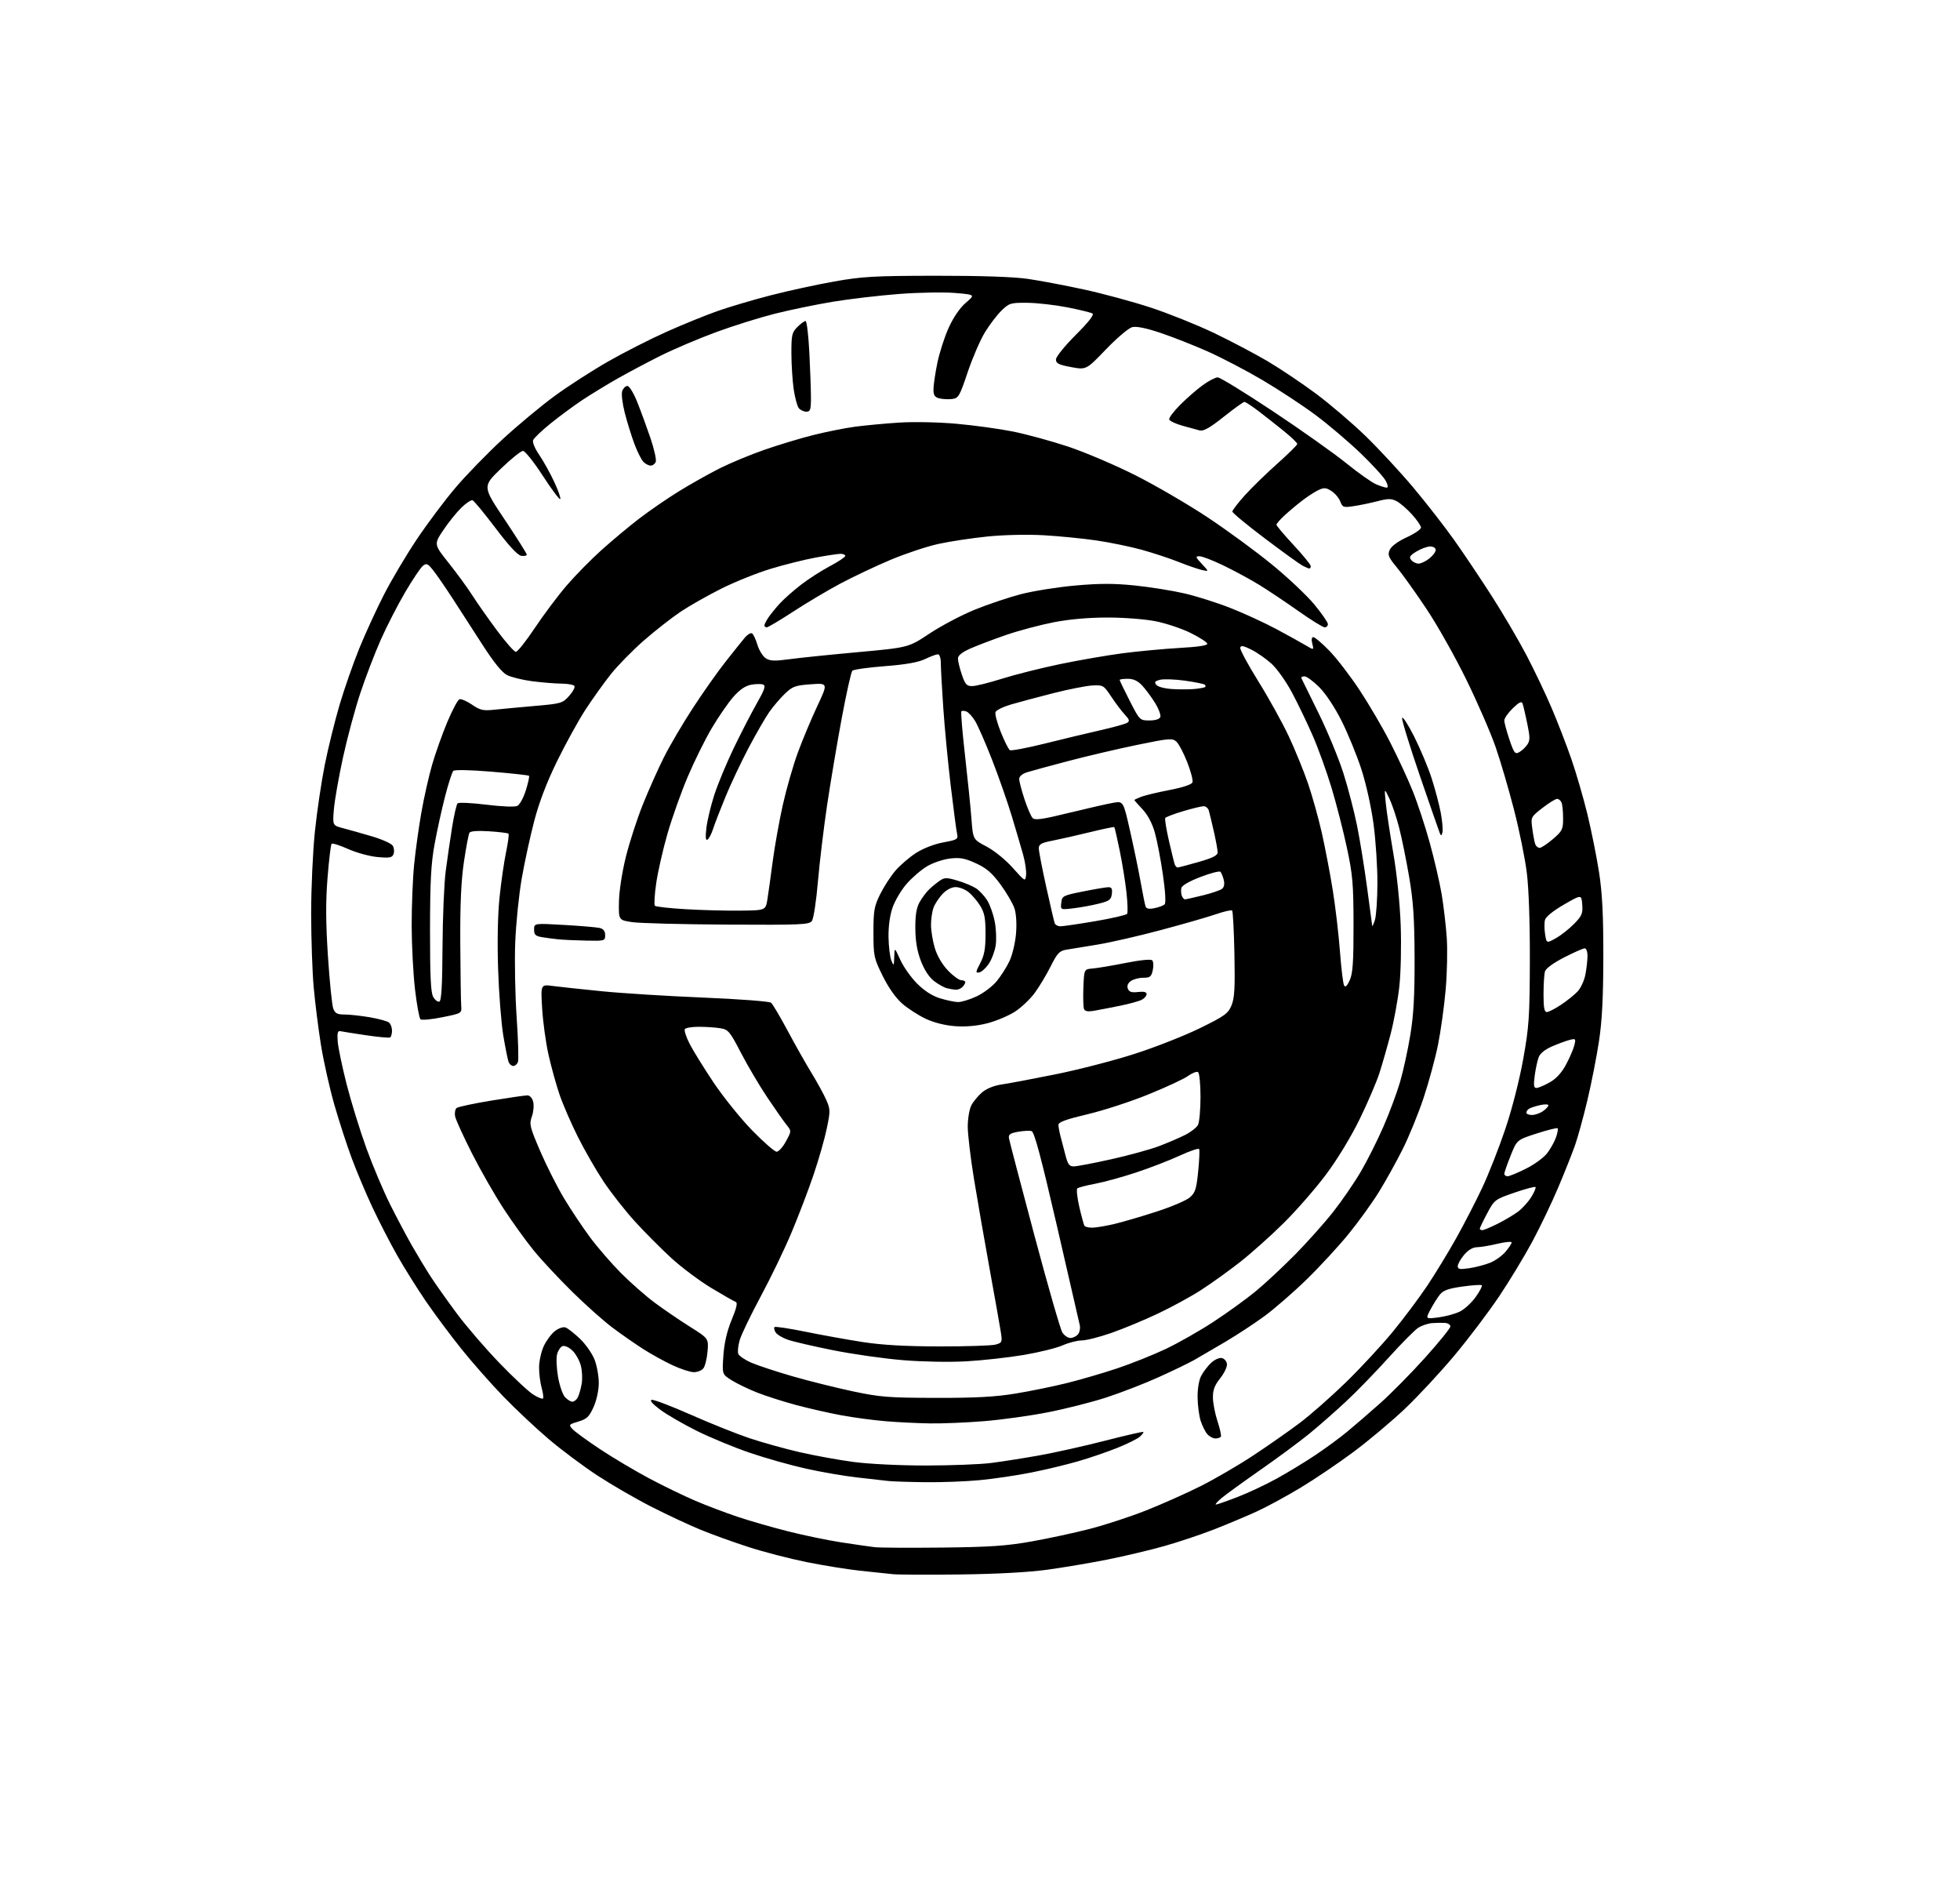 <?xml version="1.0" encoding="UTF-8" standalone="no"?>
<svg 
  version="1.1" 
  xmlns="http://www.w3.org/2000/svg" 
  xmlns:xlink="http://www.w3.org/1999/xlink" 
  xmlns:svg="http://www.w3.org/2000/svg"
  xmlns:rdf="http://www.w3.org/1999/02/22-rdf-syntax-ns#"
  xmlns:cc="http://creativecommons.org/ns#"
  xmlns:dc="http://purl.org/dc/elements/1.1/"
  viewBox="0 0 800 768"
  width="800"
  height="768"
>
<style>svg {background-color: white; }</style>"
<path stroke="none" fill="black" fill-rule="evenodd" d="M392.00,642.50C379.07,642.66 366.70,642.61 364.50,642.39C362.30,642.18 356.23,641.54 351.00,640.97C345.77,640.40 335.94,638.81 329.15,637.44C322.36,636.07 311.79,633.33 305.65,631.35C299.52,629.38 290.68,626.19 286.00,624.27C281.32,622.35 272.32,618.15 266.00,614.93C259.68,611.72 249.78,605.99 244.00,602.22C238.22,598.45 229.22,591.73 224.00,587.30C218.78,582.87 210.42,575.02 205.44,569.87C200.45,564.72 192.77,556.00 188.35,550.50C183.94,545.00 177.40,536.23 173.82,531.00C170.25,525.77 164.98,517.36 162.12,512.31C159.25,507.25 154.73,498.47 152.07,492.81C149.41,487.14 145.59,478.10 143.59,472.72C141.58,467.34 138.37,457.44 136.44,450.72C134.52,444.00 132.08,433.10 131.01,426.50C129.95,419.90 128.62,409.32 128.05,403.00C127.47,396.68 127.01,383.05 127.00,372.72C127.00,362.39 127.69,347.32 128.54,339.22C129.38,331.12 131.20,318.88 132.58,312.00C133.96,305.12 136.69,294.10 138.64,287.50C140.60,280.90 144.21,270.57 146.67,264.54C149.12,258.51 153.63,248.70 156.67,242.75C159.72,236.79 165.73,226.65 170.04,220.21C174.34,213.77 181.49,204.22 185.93,199.00C190.36,193.78 199.06,184.84 205.25,179.15C211.44,173.45 221.00,165.51 226.50,161.50C232.00,157.48 241.80,151.17 248.28,147.48C254.75,143.78 265.44,138.35 272.03,135.41C278.61,132.46 287.94,128.67 292.75,126.97C297.56,125.27 307.35,122.37 314.50,120.53C321.65,118.68 333.35,116.14 340.50,114.87C352.02,112.83 356.75,112.56 382.00,112.53C400.35,112.51 413.71,112.96 419.50,113.80C424.45,114.52 434.80,116.48 442.50,118.15C450.20,119.82 462.44,123.14 469.70,125.52C476.96,127.91 488.50,132.54 495.36,135.81C502.21,139.09 512.07,144.28 517.28,147.34C522.48,150.41 531.39,156.38 537.08,160.61C542.77,164.84 551.88,172.62 557.34,177.90C562.79,183.18 571.59,192.68 576.90,199.00C582.21,205.33 589.74,215.01 593.63,220.50C597.53,226.00 604.41,236.27 608.93,243.31C613.45,250.36 619.79,261.16 623.02,267.31C626.25,273.47 630.90,283.23 633.35,289.00C635.81,294.77 639.41,304.10 641.36,309.71C643.31,315.33 646.26,325.45 647.91,332.21C649.55,338.97 651.70,349.68 652.68,356.00C654.00,364.59 654.44,373.32 654.42,390.50C654.39,407.21 653.90,416.65 652.63,425.00C651.67,431.32 649.55,442.12 647.91,449.00C646.28,455.88 643.99,464.20 642.82,467.50C641.65,470.80 638.57,478.52 635.98,484.65C633.39,490.78 628.66,500.65 625.48,506.58C622.30,512.51 616.21,522.57 611.95,528.93C607.69,535.30 599.47,546.17 593.67,553.10C587.88,560.03 578.72,569.88 573.32,574.99C567.92,580.09 558.55,587.96 552.50,592.46C546.45,596.97 536.78,603.51 531.00,607.00C525.23,610.49 517.13,614.89 513.00,616.78C508.88,618.67 501.04,621.96 495.59,624.10C490.13,626.23 480.91,629.32 475.09,630.95C469.26,632.59 458.88,635.05 452.00,636.42C445.12,637.79 434.10,639.65 427.50,640.56C419.95,641.60 406.78,642.32 392.00,642.50zM384.50,631.53C404.04,631.31 410.82,630.85 421.00,629.04C427.88,627.82 438.55,625.52 444.72,623.93C450.89,622.35 461.24,618.96 467.72,616.40C474.20,613.84 484.23,609.38 490.00,606.48C495.77,603.59 505.45,597.95 511.50,593.96C517.55,589.97 526.10,583.99 530.50,580.68C534.90,577.36 543.39,569.89 549.36,564.08C555.33,558.26 563.92,549.00 568.45,543.50C572.97,538.00 579.37,529.45 582.67,524.50C585.96,519.55 591.27,510.82 594.47,505.10C597.66,499.38 602.42,490.16 605.03,484.60C607.64,479.05 611.87,468.28 614.43,460.68C617.15,452.60 620.17,440.78 621.72,432.18C624.09,418.96 624.36,414.96 624.43,392.00C624.47,376.28 623.99,362.47 623.17,356.00C622.44,350.23 620.11,338.75 617.98,330.50C615.86,322.25 612.50,310.77 610.51,305.00C608.52,299.23 603.14,286.84 598.56,277.47C593.98,268.11 586.63,255.05 582.23,248.47C577.83,241.88 572.41,234.29 570.19,231.61C566.65,227.32 566.30,226.45 567.26,224.33C567.93,222.87 570.62,220.89 574.18,219.26C577.38,217.79 580.00,216.00 580.00,215.29C580.00,214.59 578.35,212.18 576.33,209.94C574.30,207.70 571.48,205.26 570.05,204.52C567.87,203.40 566.60,203.40 562.27,204.52C559.42,205.26 555.05,206.17 552.56,206.54C548.35,207.18 547.97,207.05 547.06,204.66C546.53,203.26 544.93,201.34 543.50,200.41C541.35,199.00 540.47,198.92 538.27,199.92C536.82,200.58 533.80,202.53 531.56,204.24C529.33,205.95 526.04,208.71 524.25,210.37C522.46,212.03 521.00,213.73 521.00,214.14C521.00,214.55 524.15,218.28 528.00,222.43C531.85,226.58 535.00,230.43 535.00,230.99C535.00,231.55 534.75,232.00 534.43,232.00C534.12,232.00 532.89,231.48 531.68,230.85C530.48,230.22 523.54,225.21 516.25,219.71C508.96,214.21 503.00,209.28 503.00,208.75C503.00,208.22 505.29,205.24 508.08,202.14C510.87,199.04 516.84,193.23 521.33,189.23C525.82,185.24 529.50,181.60 529.50,181.16C529.50,180.71 527.02,178.34 524.00,175.89C520.98,173.44 516.30,169.76 513.61,167.71C510.91,165.67 508.36,164.00 507.92,164.00C507.49,164.00 503.68,166.74 499.46,170.10C493.78,174.61 491.23,176.05 489.64,175.65C488.46,175.35 485.27,174.47 482.55,173.70C479.83,172.93 477.43,171.80 477.23,171.18C477.02,170.56 479.05,167.86 481.73,165.17C484.41,162.49 488.56,158.88 490.95,157.15C493.34,155.42 496.08,154.00 497.03,154.00C497.98,154.00 508.15,160.24 519.63,167.87C531.11,175.50 544.55,185.02 549.49,189.02C554.44,193.03 559.94,196.91 561.71,197.65C563.49,198.39 565.41,199.00 565.99,199.00C566.65,199.00 566.51,197.94 565.62,196.23C564.84,194.71 560.21,189.65 555.35,184.97C550.48,180.30 542.23,173.28 537.00,169.39C531.77,165.49 522.03,159.08 515.34,155.13C508.66,151.19 498.53,145.90 492.84,143.38C487.15,140.86 478.51,137.46 473.62,135.82C467.80,133.87 463.85,133.07 462.12,133.50C460.68,133.86 455.87,137.93 451.43,142.55C443.36,150.95 443.36,150.95 437.18,149.80C432.12,148.86 431.00,148.29 431.00,146.70C431.00,145.60 434.50,141.26 439.04,136.71C444.41,131.35 446.69,128.42 445.89,127.93C445.22,127.52 440.59,126.39 435.59,125.41C430.59,124.43 423.26,123.60 419.31,123.57C412.53,123.50 411.93,123.68 408.78,126.73C406.95,128.51 403.88,132.53 401.97,135.68C400.06,138.82 396.90,146.15 394.95,151.95C391.65,161.78 391.22,162.52 388.58,162.83C387.03,163.01 384.69,162.89 383.38,162.56C381.53,162.09 381.00,161.29 381.00,158.94C381.00,157.28 381.70,152.45 382.57,148.21C383.43,143.97 385.54,137.43 387.25,133.67C389.19,129.42 391.83,125.59 394.22,123.54C398.08,120.24 398.08,120.24 389.76,119.55C385.19,119.17 374.94,119.35 366.97,119.96C359.01,120.57 346.88,121.99 340.00,123.12C333.12,124.26 322.41,126.47 316.20,128.04C309.98,129.61 299.18,132.99 292.20,135.57C285.21,138.14 275.10,142.44 269.73,145.11C264.35,147.79 256.25,152.09 251.73,154.67C247.20,157.25 240.80,161.17 237.50,163.37C234.20,165.57 228.50,169.78 224.84,172.72C221.18,175.67 217.92,178.77 217.60,179.61C217.26,180.48 218.34,183.09 220.07,185.59C221.75,188.04 224.50,192.98 226.18,196.57C227.86,200.16 228.98,203.36 228.66,203.67C228.35,203.98 225.14,199.68 221.53,194.12C217.92,188.55 214.29,184.00 213.46,184.00C212.64,184.00 208.58,187.26 204.45,191.25C196.94,198.50 196.94,198.50 205.97,212.00C210.93,219.43 215.00,225.87 215.00,226.32C215.00,226.77 214.00,227.00 212.78,226.82C211.31,226.61 207.76,222.79 202.25,215.50C197.68,209.45 193.46,204.34 192.88,204.14C192.30,203.94 190.26,205.29 188.34,207.14C186.42,208.99 183.10,213.11 180.96,216.31C177.07,222.12 177.07,222.12 183.20,229.81C186.56,234.04 190.90,239.97 192.82,243.00C194.75,246.03 199.25,252.44 202.83,257.25C206.40,262.06 209.88,266.00 210.56,266.00C211.24,266.00 214.72,261.61 218.30,256.25C221.88,250.89 227.69,243.12 231.23,239.00C234.76,234.88 241.22,228.31 245.58,224.40C249.93,220.50 256.82,214.75 260.88,211.64C264.93,208.52 272.17,203.54 276.97,200.57C281.77,197.60 289.29,193.37 293.68,191.16C298.07,188.95 306.32,185.52 312.01,183.55C317.69,181.57 326.65,178.86 331.92,177.54C337.19,176.22 344.88,174.68 349.00,174.13C353.12,173.58 361.23,172.82 367.00,172.45C373.02,172.06 383.05,172.27 390.50,172.94C397.65,173.58 408.00,175.00 413.50,176.11C419.00,177.21 429.09,179.97 435.92,182.23C442.75,184.50 455.13,189.77 463.42,193.94C471.71,198.12 485.02,205.88 493.00,211.18C500.98,216.48 512.79,225.14 519.25,230.44C525.72,235.73 533.48,243.06 536.50,246.72C539.53,250.39 542.00,253.98 542.00,254.69C542.00,255.41 541.41,256.00 540.68,256.00C539.96,256.00 535.12,253.00 529.93,249.34C524.75,245.68 517.58,240.89 514.00,238.69C510.43,236.50 503.92,232.97 499.55,230.85C495.18,228.73 490.71,227.00 489.62,227.00C487.83,227.00 487.93,227.32 490.56,230.14C493.50,233.27 493.50,233.27 490.50,232.58C488.85,232.20 484.57,230.72 481.00,229.29C477.43,227.87 470.70,225.65 466.05,224.36C461.40,223.08 453.07,221.36 447.55,220.55C442.02,219.74 432.32,218.78 426.00,218.42C419.30,218.04 409.70,218.26 403.00,218.94C396.68,219.58 387.68,220.94 383.00,221.97C378.32,222.99 369.56,225.91 363.51,228.45C357.47,230.99 348.25,235.35 343.01,238.14C337.78,240.93 329.10,246.09 323.72,249.61C318.33,253.12 313.50,256.00 312.97,256.00C312.43,256.00 312.00,255.65 312.00,255.22C312.00,254.79 312.74,253.33 313.65,251.97C314.56,250.61 316.70,247.99 318.40,246.15C320.11,244.31 323.98,240.90 327.00,238.57C330.02,236.24 335.31,232.84 338.75,231.03C342.19,229.21 345.00,227.33 345.00,226.86C345.00,226.39 344.15,226.00 343.11,226.00C342.07,226.00 337.46,226.69 332.86,227.54C328.26,228.39 320.00,230.46 314.50,232.14C309.00,233.81 300.03,237.41 294.56,240.14C289.09,242.87 281.61,247.10 277.94,249.54C274.28,251.98 267.47,257.30 262.82,261.36C258.18,265.42 252.10,271.62 249.32,275.12C246.53,278.63 241.91,285.10 239.03,289.50C236.16,293.90 230.94,303.35 227.44,310.50C223.18,319.19 220.07,327.31 218.06,335.00C216.40,341.32 214.10,351.90 212.95,358.50C211.80,365.10 210.61,376.80 210.30,384.50C209.99,392.20 210.25,405.99 210.88,415.15C211.50,424.30 211.74,432.52 211.40,433.40C211.06,434.28 210.21,435.00 209.50,435.00C208.79,435.00 207.93,434.27 207.59,433.38C207.25,432.49 206.28,427.65 205.43,422.63C204.59,417.61 203.63,405.38 203.31,395.46C202.94,384.20 203.16,373.15 203.91,366.04C204.56,359.78 205.76,351.52 206.57,347.68C207.37,343.84 207.81,340.48 207.54,340.20C207.26,339.93 203.71,339.49 199.65,339.23C195.06,338.93 192.02,339.15 191.62,339.80C191.26,340.38 190.25,345.73 189.36,351.68C188.21,359.43 187.78,368.88 187.87,385.00C187.94,397.38 188.11,408.85 188.25,410.50C188.50,413.49 188.46,413.51 180.50,415.12C176.10,416.01 172.10,416.38 171.62,415.94C171.13,415.50 170.14,410.04 169.40,403.82C168.67,397.59 168.05,385.91 168.03,377.86C168.02,369.80 168.46,358.55 169.03,352.86C169.59,347.16 170.93,337.54 172.00,331.47C173.07,325.40 175.05,316.62 176.40,311.97C177.75,307.31 180.53,299.53 182.56,294.67C184.60,289.81 186.83,285.62 187.51,285.36C188.19,285.10 190.49,286.08 192.62,287.53C196.04,289.87 197.16,290.11 202.00,289.60C205.03,289.28 212.45,288.59 218.50,288.06C229.02,287.15 229.62,286.97 232.28,284.01C233.81,282.30 234.79,280.48 234.47,279.95C234.15,279.43 231.77,278.99 229.19,278.97C226.61,278.95 221.24,278.51 217.25,278.00C213.27,277.48 208.62,276.34 206.92,275.46C204.89,274.41 201.51,270.24 196.98,263.18C193.21,257.31 187.63,248.68 184.59,244.00C181.55,239.32 177.97,234.16 176.65,232.53C174.51,229.90 174.04,229.72 172.54,230.97C171.61,231.74 168.38,236.56 165.37,241.68C162.36,246.80 157.89,255.50 155.44,261.02C152.99,266.54 149.23,276.33 147.09,282.78C144.94,289.23 141.76,301.02 140.02,309.00C138.28,316.98 136.60,326.50 136.29,330.17C135.72,336.85 135.72,336.85 140.11,337.99C142.53,338.62 147.83,340.12 151.89,341.32C155.96,342.52 159.75,344.23 160.30,345.12C160.86,346.00 161.01,347.53 160.64,348.50C160.06,350.01 159.08,350.19 154.09,349.74C150.86,349.45 145.46,347.97 142.09,346.46C138.72,344.95 135.68,343.98 135.35,344.32C135.02,344.65 134.27,350.89 133.69,358.18C132.91,367.98 132.95,376.37 133.86,390.28C134.54,400.64 135.51,410.21 136.02,411.56C136.78,413.54 137.65,414.00 140.64,414.00C142.67,414.00 147.30,414.51 150.92,415.12C154.54,415.74 158.06,416.70 158.75,417.25C159.44,417.80 160.00,419.29 160.00,420.56C160.00,421.84 159.66,423.09 159.25,423.35C158.84,423.60 154.41,423.20 149.41,422.46C144.40,421.71 139.68,420.97 138.91,420.80C137.82,420.57 137.58,421.54 137.84,425.00C138.02,427.48 139.67,435.36 141.50,442.53C143.33,449.70 146.95,461.40 149.53,468.53C152.11,475.66 156.48,486.00 159.23,491.50C161.99,497.00 166.04,504.65 168.25,508.50C170.46,512.35 173.86,517.98 175.82,521.00C177.78,524.02 182.56,530.77 186.44,535.99C190.32,541.21 198.17,550.33 203.88,556.24C209.59,562.16 215.80,567.95 217.68,569.11C219.56,570.28 221.34,570.99 221.63,570.71C221.91,570.42 221.67,568.46 221.08,566.34C220.49,564.23 220.02,560.48 220.03,558.00C220.04,555.52 220.88,551.66 221.90,549.42C222.92,547.18 224.96,544.39 226.44,543.23C227.97,542.03 229.86,541.36 230.81,541.70C231.74,542.02 234.41,544.11 236.74,546.34C239.08,548.58 241.76,552.43 242.71,554.91C243.65,557.38 244.42,561.68 244.40,564.46C244.39,567.38 243.49,571.47 242.27,574.18C240.49,578.15 239.54,579.06 236.08,580.10C232.18,581.26 232.06,581.41 233.65,583.16C234.56,584.17 239.63,587.87 244.91,591.37C250.18,594.87 259.23,600.24 265.00,603.31C270.77,606.38 279.23,610.48 283.79,612.42C288.35,614.37 296.13,617.32 301.09,618.98C306.05,620.64 315.37,623.32 321.80,624.94C328.24,626.56 338.00,628.58 343.50,629.42C349.00,630.26 355.07,631.14 357.00,631.37C358.93,631.60 371.30,631.67 384.50,631.53zM496.28,613.97C496.71,613.99 500.66,612.61 505.06,610.91C509.46,609.22 516.73,605.80 521.22,603.32C525.71,600.84 532.78,596.53 536.94,593.75C541.10,590.97 546.98,586.65 550.00,584.14C553.02,581.64 559.07,576.42 563.43,572.54C567.79,568.67 576.00,560.34 581.68,554.03C587.35,547.72 592.00,541.98 592.00,541.28C592.00,540.58 590.99,539.93 589.75,539.85C588.51,539.77 586.15,539.80 584.50,539.93C582.85,540.06 580.32,540.91 578.88,541.83C577.44,542.75 572.01,548.23 566.80,554.00C561.60,559.77 553.78,567.83 549.42,571.89C545.06,575.95 538.34,581.86 534.48,585.01C530.62,588.17 521.62,594.83 514.48,599.81C507.34,604.79 500.15,610.01 498.50,611.41C496.85,612.80 495.85,613.95 496.28,613.97zM377.64,604.85C370.96,604.77 364.15,604.54 362.50,604.35C360.85,604.16 355.23,603.52 350.00,602.93C344.77,602.35 335.39,600.74 329.15,599.36C322.91,597.98 312.56,595.07 306.15,592.88C299.74,590.70 290.00,586.68 284.50,583.95C279.00,581.22 272.25,577.32 269.50,575.28C266.28,572.89 265.05,571.45 266.03,571.25C266.87,571.08 274.07,573.82 282.03,577.34C289.99,580.86 300.73,585.16 305.90,586.89C311.07,588.62 320.30,591.19 326.40,592.60C332.51,594.00 342.45,595.81 348.50,596.61C354.76,597.43 367.46,598.05 378.00,598.04C388.18,598.03 400.10,597.57 404.50,597.01C408.90,596.45 417.68,595.08 424.00,593.95C430.32,592.83 442.44,590.13 450.91,587.95C459.39,585.77 466.48,584.15 466.67,584.33C466.86,584.52 466.22,585.40 465.25,586.27C464.29,587.15 460.12,589.21 456.00,590.86C451.87,592.51 444.67,594.98 439.98,596.33C435.30,597.69 426.75,599.74 420.98,600.89C415.22,602.04 405.84,603.44 400.14,603.99C394.45,604.55 384.32,604.93 377.64,604.85zM496.10,587.00C495.11,587.00 493.62,586.21 492.78,585.25C491.94,584.29 490.72,581.84 490.07,579.82C489.42,577.79 488.85,573.50 488.81,570.28C488.76,566.81 489.35,563.23 490.27,561.47C491.12,559.84 492.94,557.45 494.32,556.16C495.69,554.87 497.65,553.98 498.66,554.17C499.67,554.36 500.63,555.44 500.79,556.57C500.96,557.70 499.72,560.33 498.04,562.44C495.72,565.37 495.02,567.25 495.07,570.39C495.10,572.65 495.95,576.98 496.95,580.00C497.94,583.02 498.56,585.84 498.32,586.25C498.08,586.66 497.08,587.00 496.10,587.00zM379.60,580.86C374.60,580.78 366.45,580.38 361.50,579.97C356.55,579.56 348.45,578.48 343.50,577.57C338.55,576.65 330.23,574.77 325.00,573.37C319.77,571.97 312.57,569.67 309.00,568.26C305.43,566.84 300.75,564.59 298.61,563.24C294.73,560.80 294.73,560.80 295.26,553.15C295.62,548.00 296.72,543.24 298.64,538.58C300.68,533.65 301.14,531.55 300.27,531.26C299.60,531.03 295.11,528.47 290.29,525.57C285.48,522.66 278.16,517.19 274.02,513.39C269.88,509.60 263.22,502.90 259.20,498.50C255.19,494.10 249.44,486.78 246.41,482.24C243.38,477.70 238.64,469.46 235.87,463.94C233.11,458.42 229.74,450.66 228.39,446.70C227.03,442.74 225.02,435.45 223.90,430.50C222.79,425.55 221.61,417.05 221.29,411.60C220.69,401.70 220.69,401.70 225.60,402.35C228.29,402.70 237.25,403.67 245.50,404.49C253.75,405.32 272.43,406.49 287.00,407.09C301.57,407.69 314.04,408.63 314.71,409.18C315.37,409.73 318.44,414.91 321.53,420.69C324.62,426.47 328.98,434.19 331.23,437.85C333.47,441.51 336.15,446.39 337.18,448.69C338.94,452.65 338.95,453.31 337.48,460.43C336.63,464.58 334.21,473.04 332.12,479.24C330.03,485.43 325.95,496.12 323.06,503.00C320.16,509.88 314.51,521.60 310.49,529.06C306.48,536.52 302.64,544.48 301.96,546.74C301.28,549.00 301.00,551.57 301.34,552.45C301.68,553.33 304.10,554.98 306.73,556.11C309.35,557.24 316.88,559.72 323.45,561.62C330.03,563.52 341.05,566.27 347.95,567.74C359.27,570.14 362.62,570.40 382.00,570.44C398.18,570.48 406.22,570.04 414.50,568.68C420.55,567.69 430.00,565.75 435.50,564.39C441.00,563.02 450.23,560.33 456.00,558.40C461.77,556.47 470.69,552.90 475.81,550.48C480.93,548.05 489.71,543.06 495.31,539.39C500.92,535.72 508.65,530.13 512.50,526.97C516.35,523.80 523.64,517.00 528.71,511.86C533.77,506.71 540.78,498.85 544.28,494.38C547.79,489.91 552.82,482.58 555.46,478.07C558.10,473.57 562.25,465.30 564.69,459.69C567.13,454.09 570.18,445.89 571.47,441.47C572.76,437.05 574.62,428.50 575.62,422.47C576.98,414.26 577.42,406.35 577.38,391.00C577.33,374.89 576.86,367.82 575.19,358.00C574.02,351.12 572.17,342.02 571.08,337.77C569.99,333.51 568.17,328.11 567.05,325.77C565.01,321.50 565.01,321.50 565.59,327.50C565.91,330.80 567.30,340.02 568.67,348.00C570.16,356.66 571.38,368.54 571.71,377.50C572.01,385.86 571.77,396.94 571.16,402.53C570.55,408.05 568.94,416.83 567.58,422.03C566.21,427.24 564.15,434.43 563.00,438.00C561.84,441.57 558.25,449.94 555.02,456.59C551.55,463.72 545.97,472.93 541.41,479.06C537.16,484.77 529.34,493.75 524.03,499.02C518.72,504.29 510.58,511.55 505.94,515.17C501.30,518.79 494.20,523.87 490.17,526.47C486.14,529.07 478.27,533.37 472.67,536.02C467.08,538.67 458.53,542.22 453.67,543.92C448.81,545.61 443.36,547.00 441.55,547.00C439.74,547.00 436.22,547.90 433.74,549.00C431.25,550.10 424.11,551.86 417.86,552.92C411.61,553.97 401.10,555.14 394.50,555.52C387.55,555.91 376.61,555.71 368.50,555.05C360.80,554.41 347.98,552.59 340.00,550.99C332.02,549.39 323.73,547.47 321.56,546.71C319.39,545.96 317.16,544.61 316.59,543.72C316.03,542.83 315.82,541.85 316.12,541.54C316.43,541.24 322.10,542.09 328.72,543.44C335.35,544.79 345.89,546.69 352.14,547.66C360.08,548.88 369.53,549.42 383.50,549.44C394.50,549.46 404.77,549.12 406.33,548.70C409.02,547.96 409.13,547.70 408.52,543.71C408.16,541.39 406.11,529.83 403.96,518.00C401.81,506.18 398.92,489.54 397.53,481.03C396.14,472.53 395.00,462.94 395.00,459.73C395.00,456.53 395.66,452.63 396.46,451.07C397.27,449.51 399.26,447.12 400.89,445.74C402.68,444.24 405.77,442.98 408.68,442.57C411.33,442.20 421.28,440.32 430.79,438.41C440.30,436.49 454.96,432.70 463.35,429.98C471.75,427.27 483.68,422.56 489.86,419.53C499.86,414.62 501.27,413.60 502.64,410.31C503.89,407.33 504.12,403.25 503.85,389.39C503.66,379.91 503.24,371.90 502.91,371.58C502.59,371.26 499.67,371.91 496.41,373.04C493.16,374.16 483.07,377.07 474.00,379.49C464.93,381.92 453.23,384.60 448.00,385.46C442.77,386.31 437.03,387.25 435.24,387.55C432.43,388.02 431.55,388.95 428.87,394.30C427.16,397.71 424.23,402.60 422.36,405.16C420.49,407.72 416.82,411.19 414.20,412.87C411.58,414.55 406.53,416.67 402.98,417.58C398.76,418.66 394.25,419.07 389.92,418.76C385.80,418.47 381.28,417.34 377.91,415.77C374.93,414.38 370.60,411.59 368.28,409.57C365.61,407.25 362.67,403.08 360.29,398.27C356.69,390.99 356.52,390.20 356.51,380.57C356.50,371.63 356.80,369.88 359.22,364.97C360.71,361.93 363.51,357.59 365.44,355.34C367.37,353.09 371.17,349.82 373.88,348.08C376.80,346.20 381.33,344.45 384.98,343.77C390.88,342.67 391.14,342.50 390.61,340.06C390.30,338.65 389.15,329.84 388.03,320.48C386.92,311.13 385.56,296.95 385.02,288.98C384.47,281.02 384.02,272.81 384.01,270.75C384.01,268.54 383.51,267.00 382.82,267.00C382.16,267.00 379.80,267.88 377.57,268.95C374.74,270.30 369.72,271.18 361.15,271.85C354.36,272.37 348.39,273.21 347.90,273.70C347.40,274.20 345.46,282.90 343.57,293.05C341.68,303.20 339.00,319.15 337.60,328.50C336.21,337.85 334.51,351.95 333.84,359.82C333.17,367.70 332.06,374.90 331.39,375.82C330.28,377.34 327.00,377.48 296.83,377.31C278.50,377.21 261.02,376.75 258.00,376.30C252.50,375.47 252.50,375.47 252.63,367.99C252.71,363.65 253.90,355.94 255.45,349.68C256.93,343.72 260.07,334.05 262.43,328.18C264.79,322.30 268.65,313.68 271.00,309.00C273.35,304.32 278.64,295.32 282.76,289.00C286.88,282.68 292.91,274.12 296.17,270.00C299.42,265.88 302.96,261.46 304.03,260.18C305.10,258.91 306.41,258.14 306.96,258.47C307.50,258.81 308.49,260.91 309.16,263.14C309.83,265.37 311.35,267.84 312.53,268.61C314.27,269.75 316.11,269.83 322.09,269.02C326.17,268.46 338.80,267.16 350.16,266.13C370.82,264.24 370.82,264.24 379.38,258.55C384.09,255.42 392.34,251.06 397.72,248.86C403.10,246.66 411.64,243.79 416.70,242.47C421.76,241.16 431.79,239.56 438.99,238.93C448.91,238.05 454.79,238.05 463.29,238.93C469.46,239.57 478.55,241.02 483.50,242.17C488.45,243.31 497.00,246.03 502.50,248.21C508.00,250.39 516.33,254.23 521.00,256.74C525.67,259.24 531.03,262.21 532.90,263.32C536.31,265.35 536.31,265.35 535.63,262.68C535.21,260.98 535.37,260.00 536.07,260.00C536.68,260.00 539.60,262.49 542.56,265.52C545.53,268.56 551.10,275.81 554.95,281.63C558.79,287.45 564.41,297.04 567.42,302.94C570.44,308.83 574.54,317.67 576.53,322.58C578.52,327.49 581.69,337.08 583.57,343.91C585.45,350.73 587.64,360.18 588.43,364.91C589.22,369.63 590.15,377.55 590.50,382.50C590.86,387.45 590.66,397.09 590.06,403.92C589.46,410.75 588.05,420.87 586.93,426.42C585.81,431.96 583.15,441.72 581.03,448.11C578.90,454.49 575.06,463.91 572.48,469.03C569.91,474.16 565.55,481.99 562.81,486.43C560.06,490.87 554.52,498.55 550.49,503.50C546.47,508.45 538.75,516.82 533.34,522.09C527.93,527.37 520.12,534.15 516.00,537.16C511.88,540.17 504.68,544.89 500.00,547.65C495.32,550.41 489.71,553.69 487.53,554.93C485.35,556.17 478.75,559.36 472.86,562.02C466.97,564.68 457.28,568.42 451.33,570.35C445.37,572.27 434.64,574.98 427.47,576.37C420.31,577.77 408.66,579.38 401.58,579.95C394.50,580.53 384.61,580.94 379.60,580.86zM233.62,572.00C234.34,572.00 235.34,571.21 235.83,570.25C236.33,569.29 237.04,566.82 237.41,564.76C237.78,562.71 237.62,559.31 237.05,557.20C236.49,555.09 234.92,552.33 233.56,551.06C232.17,549.75 230.44,549.00 229.58,549.33C228.74,549.65 227.75,551.16 227.37,552.68C226.98,554.20 227.16,558.31 227.76,561.81C228.36,565.31 229.63,569.04 230.58,570.09C231.53,571.14 232.90,572.00 233.62,572.00zM283.13,559.95C281.68,559.93 277.80,558.65 274.50,557.12C271.20,555.58 265.80,552.60 262.50,550.49C259.20,548.38 253.57,544.46 250.00,541.78C246.43,539.11 239.06,532.55 233.63,527.21C228.20,521.87 221.17,514.35 218.02,510.50C214.86,506.65 209.31,498.97 205.69,493.44C202.06,487.90 196.20,477.68 192.67,470.72C189.14,463.77 186.03,456.93 185.76,455.54C185.50,454.15 185.78,452.62 186.39,452.14C187.00,451.66 193.35,450.31 200.50,449.13C207.65,447.96 214.28,447.00 215.23,447.00C216.27,447.00 217.23,448.06 217.63,449.65C217.99,451.11 217.75,453.81 217.08,455.65C215.97,458.74 216.23,459.82 220.47,469.70C223.00,475.58 227.37,484.25 230.19,488.95C233.01,493.65 237.83,500.88 240.90,505.00C243.97,509.12 249.64,515.67 253.49,519.54C257.35,523.41 263.49,528.81 267.15,531.54C270.81,534.27 277.28,538.68 281.52,541.35C289.23,546.20 289.23,546.20 288.79,551.54C288.54,554.48 287.76,557.58 287.05,558.44C286.34,559.30 284.57,559.98 283.13,559.95zM436.90,546.00C437.92,546.00 439.31,545.33 439.99,544.51C440.67,543.70 441.00,542.01 440.72,540.76C440.45,539.52 436.25,521.29 431.40,500.25C424.88,472.01 422.17,461.89 421.04,461.57C420.19,461.33 417.70,461.46 415.50,461.86C412.26,462.44 411.56,462.95 411.83,464.54C412.01,465.62 416.67,483.38 422.17,504.00C427.67,524.62 432.82,542.51 433.61,543.75C434.40,544.99 435.88,546.00 436.90,546.00zM587.16,537.59C590.10,537.21 594.03,536.13 595.90,535.20C597.77,534.26 600.66,531.59 602.33,529.26C603.99,526.92 605.11,524.78 604.82,524.49C604.53,524.20 600.97,524.43 596.90,525.01C591.24,525.80 589.08,526.57 587.72,528.27C586.73,529.50 585.01,532.25 583.87,534.39C581.82,538.28 581.82,538.28 587.16,537.59zM599.71,517.52C602.30,517.13 606.13,516.13 608.22,515.30C610.30,514.46 613.13,512.44 614.50,510.81C615.88,509.18 617.00,507.47 617.00,507.01C617.00,506.56 614.41,506.80 611.25,507.55C608.09,508.31 604.30,508.94 602.84,508.96C601.12,508.99 599.26,510.09 597.59,512.08C596.17,513.77 595.00,515.85 595.00,516.69C595.00,517.96 595.83,518.10 599.71,517.52zM605.03,502.00C605.60,502.00 608.41,500.82 611.28,499.39C614.15,497.95 617.92,495.71 619.66,494.41C621.39,493.11 623.80,490.43 625.02,488.47C626.23,486.50 627.01,484.67 626.73,484.40C626.46,484.13 622.59,485.16 618.12,486.70C610.14,489.46 609.97,489.59 607.01,495.14C605.35,498.24 604.00,501.05 604.00,501.39C604.00,501.73 604.46,502.00 605.03,502.00zM445.81,500.99C447.29,500.98 451.28,500.31 454.69,499.51C458.09,498.71 465.85,496.44 471.94,494.47C478.03,492.51 484.18,489.89 485.61,488.66C487.85,486.73 488.33,485.27 489.05,478.04C489.52,473.42 489.69,469.31 489.44,468.90C489.18,468.48 485.61,469.70 481.51,471.59C477.40,473.49 469.42,476.58 463.77,478.45C458.12,480.32 450.57,482.40 447.00,483.06C443.43,483.73 440.15,484.58 439.72,484.96C439.30,485.34 439.67,488.75 440.54,492.54C441.42,496.32 442.36,499.77 442.63,500.21C442.90,500.64 444.33,500.99 445.81,500.99zM615.34,480.00C616.08,480.00 619.46,478.61 622.85,476.91C626.25,475.22 630.14,472.37 631.51,470.58C632.87,468.79 634.50,465.88 635.11,464.11C635.73,462.34 636.02,460.68 635.76,460.42C635.50,460.16 631.65,461.12 627.22,462.55C619.15,465.15 619.15,465.15 616.58,471.59C615.16,475.13 614.00,478.47 614.00,479.01C614.00,479.55 614.60,480.00 615.34,480.00zM438.29,475.98C439.50,475.97 446.35,474.67 453.50,473.08C460.65,471.49 469.46,469.08 473.07,467.71C476.68,466.34 481.50,464.27 483.78,463.11C486.07,461.95 488.40,460.12 488.97,459.06C489.53,458.00 490.00,452.85 490.00,447.62C490.00,442.32 489.55,437.84 488.99,437.50C488.44,437.15 486.57,437.88 484.85,439.11C483.12,440.34 475.84,443.73 468.65,446.64C461.47,449.56 450.29,453.19 443.80,454.72C435.23,456.74 432.01,457.91 432.01,459.00C432.01,459.82 432.43,462.07 432.94,464.00C433.45,465.93 434.37,469.41 434.97,471.75C435.86,475.15 436.52,476.00 438.29,475.98zM317.00,469.99C317.82,469.99 319.53,468.09 320.78,465.78C323.07,461.57 323.07,461.57 321.04,459.03C319.92,457.64 316.42,452.65 313.26,447.94C310.09,443.24 305.26,435.07 302.51,429.79C297.88,420.86 297.27,420.14 294.01,419.60C292.08,419.28 288.16,419.02 285.31,419.01C282.45,419.00 279.85,419.43 279.52,419.96C279.20,420.49 280.05,423.14 281.42,425.85C282.79,428.55 287.18,435.65 291.17,441.62C295.16,447.59 302.27,456.42 306.96,461.24C311.66,466.06 316.18,470.00 317.00,469.99zM625.28,455.00C626.53,455.00 628.56,454.30 629.78,453.44C631.00,452.59 632.00,451.51 632.00,451.05C632.00,450.59 630.48,450.55 628.62,450.97C626.76,451.39 624.73,452.05 624.12,452.43C623.50,452.81 623.00,453.54 623.00,454.06C623.00,454.58 624.02,455.00 625.28,455.00zM627.12,443.98C627.88,443.97 630.30,442.95 632.50,441.71C635.16,440.21 637.40,437.79 639.17,434.48C640.64,431.74 642.17,428.20 642.57,426.61C643.25,423.88 643.14,423.75 640.74,424.35C639.33,424.70 636.11,425.88 633.58,426.97C630.64,428.23 628.63,429.84 628.03,431.43C627.51,432.80 626.78,436.19 626.41,438.96C625.89,442.90 626.04,444.00 627.12,443.98zM446.74,412.44C443.98,412.92 442.83,412.72 442.44,411.70C442.15,410.94 442.04,406.98 442.20,402.91C442.50,395.50 442.50,395.50 446.00,395.22C447.93,395.06 453.97,394.04 459.44,392.96C465.42,391.77 469.74,391.34 470.29,391.89C470.79,392.39 470.90,394.20 470.52,395.90C469.93,398.59 469.41,399.00 466.61,399.00C464.84,399.00 462.55,399.61 461.53,400.36C460.33,401.23 459.91,402.33 460.35,403.46C460.86,404.79 461.86,405.12 464.51,404.81C466.87,404.53 468.00,404.81 468.00,405.67C468.00,406.36 467.13,407.40 466.07,407.96C465.00,408.53 461.06,409.62 457.32,410.39C453.57,411.15 448.81,412.07 446.74,412.44zM631.33,413.00C632.06,413.00 634.66,411.68 637.10,410.06C639.55,408.44 642.60,405.99 643.90,404.61C645.19,403.23 646.62,400.17 647.08,397.80C647.54,395.44 647.93,392.04 647.96,390.25C647.98,388.38 647.49,387.00 646.81,387.00C646.15,387.00 642.35,388.68 638.36,390.73C633.89,393.04 630.90,395.24 630.57,396.48C630.27,397.59 630.02,401.76 630.01,405.75C630.00,411.12 630.34,413.00 631.33,413.00zM179.32,408.73C180.17,408.44 180.53,402.30 180.62,386.42C180.69,374.36 181.27,360.45 181.92,355.50C182.57,350.55 183.74,342.48 184.53,337.57C185.32,332.66 186.32,328.28 186.77,327.83C187.21,327.39 192.51,327.63 198.54,328.38C205.06,329.18 210.19,329.37 211.20,328.85C212.14,328.37 213.68,325.52 214.63,322.50C215.58,319.49 216.16,316.83 215.92,316.58C215.67,316.34 208.82,315.59 200.69,314.91C191.86,314.18 185.55,314.05 185.01,314.59C184.52,315.09 183.01,319.77 181.66,325.00C180.31,330.23 178.38,339.00 177.38,344.50C175.92,352.44 175.54,359.66 175.52,379.50C175.51,398.39 175.82,405.07 176.82,406.81C177.54,408.08 178.67,408.94 179.32,408.73zM391.00,408.92C392.38,408.95 395.78,407.92 398.57,406.62C401.36,405.32 405.07,402.53 406.81,400.41C408.56,398.29 410.92,394.57 412.06,392.14C413.20,389.71 414.39,384.71 414.70,381.03C415.04,376.94 414.79,372.90 414.06,370.67C413.39,368.66 410.83,364.28 408.37,360.93C404.88,356.19 402.65,354.27 398.33,352.29C393.82,350.23 391.83,349.86 387.78,350.34C385.04,350.66 380.86,352.06 378.50,353.45C376.13,354.83 372.38,358.04 370.15,360.56C367.93,363.09 365.31,367.49 364.32,370.33C363.20,373.59 362.58,378.09 362.66,382.50C362.73,386.35 363.25,390.62 363.83,392.00C364.81,394.34 364.88,394.25 364.99,390.50C365.12,386.50 365.12,386.50 367.48,391.70C368.78,394.55 371.86,398.92 374.34,401.39C377.29,404.34 380.50,406.40 383.67,407.38C386.33,408.19 389.62,408.89 391.00,408.92zM390.05,403.88C389.20,403.82 387.60,403.55 386.50,403.28C385.40,403.01 383.07,401.72 381.32,400.40C379.31,398.88 377.33,395.91 375.92,392.26C374.36,388.25 373.66,384.22 373.61,379.00C373.55,373.64 374.03,370.58 375.27,368.28C376.24,366.51 378.03,364.10 379.26,362.92C380.49,361.75 382.48,360.13 383.67,359.33C385.57,358.05 386.45,358.06 390.83,359.36C393.58,360.17 396.98,361.60 398.40,362.52C399.81,363.45 401.87,365.68 402.98,367.47C404.09,369.27 405.46,373.16 406.02,376.12C406.59,379.08 406.76,383.42 406.41,385.78C406.05,388.13 404.79,391.50 403.60,393.27C402.41,395.04 400.65,396.64 399.69,396.82C398.13,397.12 398.17,396.74 400.11,393.02C401.78,389.81 402.26,387.13 402.26,381.02C402.26,374.67 401.84,372.48 400.06,369.60C398.85,367.64 396.70,365.13 395.29,364.02C393.88,362.91 391.53,362.00 390.05,362.00C388.43,362.00 386.34,363.09 384.75,364.75C383.31,366.26 381.65,368.77 381.06,370.32C380.48,371.86 380.00,375.04 380.00,377.38C380.00,379.72 380.69,383.97 381.54,386.82C382.49,390.02 384.53,393.52 386.88,396.00C388.98,398.20 391.44,400.00 392.35,400.00C393.26,400.00 394.00,400.36 394.00,400.80C394.00,401.24 393.46,402.14 392.80,402.80C392.14,403.46 390.90,403.95 390.05,403.88zM550.93,399.96C552.16,397.22 552.48,392.54 552.46,377.50C552.44,360.69 552.13,357.04 549.74,345.87C548.25,338.92 545.42,327.89 543.45,321.37C541.48,314.84 538.02,305.27 535.76,300.10C533.50,294.93 529.71,287.05 527.33,282.60C524.96,278.14 521.20,272.85 518.98,270.84C516.77,268.83 513.05,266.24 510.73,265.09C507.45,263.46 506.43,263.29 506.21,264.33C506.05,265.07 509.39,271.26 513.64,278.09C517.89,284.91 523.47,295.00 526.05,300.50C528.62,306.00 532.15,314.66 533.89,319.74C535.63,324.83 538.16,333.87 539.51,339.84C540.85,345.80 542.86,356.27 543.96,363.09C545.06,369.92 546.39,381.23 546.92,388.24C547.44,395.24 548.21,401.53 548.63,402.20C549.13,403.02 549.90,402.26 550.93,399.96zM635.08,382.84C637.18,381.66 640.52,379.02 642.51,376.99C645.67,373.75 646.09,372.76 645.81,369.14C645.50,365.00 645.50,365.00 638.33,369.15C633.97,371.66 630.94,374.11 630.61,375.39C630.30,376.55 630.33,379.18 630.65,381.24C631.25,384.99 631.25,384.99 635.08,382.84zM239.25,383.84C234.99,383.75 229.93,383.52 228.00,383.33C226.07,383.14 223.04,382.74 221.25,382.44C218.56,382.00 218.00,381.46 218.00,379.33C218.00,376.74 218.00,376.74 230.25,377.45C236.99,377.83 243.51,378.39 244.75,378.68C246.31,379.05 247.00,379.95 247.00,381.61C247.00,383.94 246.80,384.00 239.25,383.84zM432.84,378.00C433.89,378.00 440.32,377.05 447.12,375.90C453.93,374.74 459.75,373.39 460.06,372.90C460.37,372.40 460.25,368.56 459.80,364.35C459.35,360.14 458.11,352.44 457.05,347.24C455.98,342.04 454.98,337.66 454.81,337.51C454.64,337.36 450.23,338.28 445.00,339.56C439.77,340.84 432.91,342.40 429.75,343.02C424.99,343.95 424.00,344.49 424.00,346.19C424.00,347.32 425.36,354.38 427.02,361.87C428.68,369.37 430.24,376.06 430.49,376.75C430.74,377.44 431.79,378.00 432.84,378.00zM561.17,375.50C561.72,373.85 562.19,367.10 562.21,360.50C562.24,353.90 561.53,343.01 560.63,336.29C559.67,329.19 557.57,319.75 555.60,313.72C553.73,308.02 550.11,299.20 547.55,294.11C544.81,288.65 541.09,283.04 538.48,280.43C536.04,277.99 533.33,276.00 532.44,276.00C531.56,276.00 530.99,276.34 531.18,276.75C531.38,277.16 534.53,283.57 538.18,291.00C541.84,298.43 546.40,309.45 548.32,315.50C550.24,321.55 552.76,331.24 553.92,337.03C555.09,342.83 556.93,354.24 558.02,362.39C559.11,370.55 560.04,377.51 560.09,377.86C560.13,378.21 560.62,377.15 561.17,375.50zM302.00,371.61C312.50,371.50 312.50,371.50 313.23,367.00C313.62,364.52 314.60,357.52 315.40,351.44C316.20,345.35 318.06,335.00 319.52,328.44C320.99,321.87 323.76,312.23 325.69,307.00C327.62,301.77 331.17,293.28 333.60,288.12C338.00,278.73 338.00,278.73 330.93,279.24C324.59,279.69 323.50,280.09 320.33,283.12C318.40,284.98 315.52,288.36 313.94,290.63C312.36,292.90 308.60,299.43 305.58,305.13C302.57,310.83 298.34,319.77 296.18,325.00C294.03,330.23 291.72,336.18 291.06,338.24C290.40,340.29 289.37,342.27 288.77,342.64C288.02,343.11 287.88,341.65 288.33,337.81C288.69,334.79 290.13,328.76 291.54,324.41C292.95,320.06 296.48,311.55 299.38,305.50C302.29,299.45 306.53,291.22 308.80,287.21C312.12,281.38 312.65,279.80 311.47,279.35C310.65,279.04 308.44,279.07 306.55,279.43C304.21,279.86 301.89,281.46 299.30,284.41C297.21,286.79 293.27,292.50 290.55,297.09C287.83,301.68 283.40,310.62 280.71,316.97C278.02,323.31 274.30,333.77 272.44,340.21C270.59,346.65 268.51,355.75 267.84,360.43C267.16,365.11 266.92,369.25 267.30,369.63C267.68,370.01 273.28,370.64 279.75,371.02C286.21,371.41 296.23,371.67 302.00,371.61zM438.17,370.65C432.84,371.29 432.84,371.29 433.17,368.40C433.49,365.61 433.83,365.43 442.00,363.80C446.68,362.86 451.32,362.07 452.32,362.05C453.72,362.01 454.06,362.63 453.82,364.75C453.54,367.14 452.84,367.67 448.50,368.75C445.75,369.44 441.10,370.30 438.17,370.65zM471.23,370.60C473.00,370.25 474.85,369.55 475.36,369.04C475.92,368.48 475.64,363.70 474.64,356.81C473.74,350.59 472.25,342.86 471.33,339.64C470.28,335.96 468.42,332.47 466.33,330.25C464.50,328.31 463.00,326.61 463.00,326.48C463.00,326.35 464.24,325.76 465.75,325.17C467.26,324.57 472.48,323.33 477.34,322.39C482.75,321.35 486.39,320.14 486.72,319.28C487.02,318.50 486.06,314.80 484.59,311.05C483.12,307.30 481.12,303.51 480.15,302.64C478.53,301.17 477.25,301.27 464.36,303.93C456.64,305.51 444.07,308.45 436.41,310.46C428.76,312.46 421.04,314.57 419.25,315.13C417.23,315.77 416.00,316.81 416.00,317.88C416.00,318.83 416.96,322.51 418.13,326.06C419.30,329.60 420.79,333.08 421.44,333.78C422.41,334.82 425.30,334.41 436.57,331.65C444.23,329.78 452.30,327.94 454.50,327.58C458.50,326.91 458.50,326.91 461.28,339.21C462.81,345.97 464.75,355.32 465.58,360.00C466.42,364.68 467.31,369.12 467.57,369.87C467.90,370.84 468.96,371.06 471.23,370.60zM483.65,367.00C484.05,367.00 487.33,366.27 490.94,365.38C494.55,364.49 498.09,363.28 498.81,362.70C499.64,362.04 499.89,360.68 499.49,359.07C499.14,357.66 498.53,356.17 498.14,355.76C497.74,355.35 494.06,356.31 489.96,357.88C485.30,359.67 482.37,361.38 482.17,362.43C481.98,363.36 482.08,364.77 482.38,365.56C482.69,366.35 483.26,367.00 483.65,367.00zM418.81,357.04C418.97,355.47 418.44,351.79 417.62,348.85C416.80,345.91 414.70,338.77 412.96,333.00C411.22,327.23 407.59,316.88 404.91,310.00C402.22,303.12 399.11,296.02 398.00,294.22C396.90,292.41 395.30,290.67 394.45,290.34C393.61,290.02 392.68,289.98 392.40,290.27C392.12,290.55 392.78,298.59 393.87,308.14C394.96,317.69 396.14,329.34 396.50,334.03C397.14,342.56 397.14,342.56 402.65,345.44C405.78,347.09 410.38,350.81 413.33,354.10C418.46,359.84 418.50,359.86 418.81,357.04zM480.66,354.00C481.06,354.00 484.90,352.99 489.19,351.76C494.99,350.10 497.00,349.09 497.00,347.82C497.00,346.89 496.30,343.06 495.45,339.31C494.60,335.57 493.67,331.71 493.39,330.75C493.10,329.79 492.16,329.00 491.29,329.00C490.42,329.00 486.65,329.91 482.90,331.03C479.15,332.15 475.87,333.40 475.62,333.81C475.36,334.22 476.03,338.37 477.10,343.03C478.17,347.69 479.24,352.06 479.49,352.75C479.74,353.44 480.26,354.00 480.66,354.00zM628.43,346.00C629.09,346.00 631.52,344.39 633.82,342.42C637.66,339.14 638.00,338.45 638.00,334.00C638.00,331.34 637.73,328.45 637.39,327.58C637.06,326.71 636.23,326.00 635.56,326.00C634.88,326.00 632.18,327.67 629.56,329.71C624.80,333.42 624.80,333.43 625.44,338.22C625.79,340.86 626.33,343.69 626.64,344.51C626.96,345.33 627.76,346.00 628.43,346.00zM588.76,339.60C588.40,341.13 588.19,341.21 587.68,340.00C587.34,339.18 583.66,328.60 579.51,316.50C575.36,304.40 572.11,293.82 572.29,293.00C572.47,292.18 574.67,295.55 577.17,300.50C579.67,305.45 582.88,313.10 584.31,317.50C585.73,321.90 587.42,328.25 588.05,331.60C588.68,334.96 589.00,338.56 588.76,339.60zM620.04,306.98C621.06,306.43 622.54,305.07 623.32,303.96C624.54,302.21 624.55,300.98 623.36,295.21C622.59,291.52 621.74,287.86 621.45,287.08C621.07,286.04 620.03,286.55 617.47,289.03C615.56,290.88 614.00,293.12 614.00,294.00C614.00,294.89 614.94,298.39 616.09,301.79C617.94,307.27 618.39,307.86 620.04,306.98zM426.34,303.46C433.58,301.65 443.81,299.20 449.08,298.01C454.34,296.81 459.28,295.45 460.05,294.97C461.19,294.27 461.01,293.64 459.11,291.62C457.82,290.25 455.34,286.96 453.59,284.31C450.51,279.66 450.26,279.51 445.93,279.72C443.47,279.84 436.29,281.25 429.98,282.85C423.66,284.46 415.88,286.54 412.68,287.47C409.49,288.41 406.62,289.81 406.33,290.59C406.03,291.36 407.00,295.04 408.49,298.75C409.98,302.46 411.64,305.78 412.19,306.12C412.73,306.45 419.10,305.26 426.34,303.46zM469.14,294.00C471.59,294.00 473.27,293.47 473.60,292.59C473.90,291.82 472.93,289.23 471.45,286.84C469.97,284.45 467.60,281.26 466.19,279.75C464.39,277.82 462.64,277.00 460.31,277.00C458.49,277.00 457.00,277.21 457.00,277.47C457.00,277.73 458.85,281.55 461.10,285.97C465.18,293.95 465.23,294.00 469.14,294.00zM488.00,281.12C489.93,280.90 491.69,280.56 491.92,280.36C492.15,280.16 492.07,279.73 491.74,279.41C491.42,279.09 487.80,278.35 483.69,277.77C479.59,277.20 475.01,277.03 473.53,277.40C471.34,277.95 471.05,278.35 471.99,279.49C472.68,280.32 475.51,281.03 478.83,281.21C481.95,281.38 486.07,281.34 488.00,281.12zM396.84,279.98C398.30,279.97 403.77,278.61 409.00,276.96C414.23,275.31 424.80,272.65 432.50,271.04C440.20,269.44 451.68,267.45 458.00,266.61C464.32,265.78 474.81,264.79 481.29,264.42C489.30,263.97 492.98,263.39 492.76,262.63C492.58,262.01 489.52,260.06 485.96,258.29C482.41,256.53 476.03,254.39 471.79,253.54C467.41,252.67 458.90,252.00 452.08,252.00C444.32,252.00 436.55,252.68 430.10,253.93C424.61,255.00 415.94,257.30 410.81,259.06C405.69,260.82 399.14,263.30 396.25,264.57C392.60,266.18 391.00,267.46 391.00,268.77C391.00,269.80 391.72,272.75 392.59,275.32C393.96,279.33 394.57,280.00 396.84,279.98zM578.99,230.00C579.95,230.00 581.92,229.07 583.37,227.93C584.81,226.79 586.00,225.21 586.00,224.43C586.00,223.61 585.03,223.00 583.75,223.00C582.51,223.01 580.00,223.92 578.16,225.04C575.41,226.72 575.04,227.34 576.03,228.54C576.70,229.34 578.03,230.00 578.99,230.00zM265.60,190.00C264.80,190.00 263.47,189.33 262.64,188.50C261.82,187.68 260.17,184.41 258.98,181.25C257.79,178.09 256.01,172.36 255.02,168.52C254.00,164.51 253.55,160.68 253.98,159.52C254.39,158.41 255.34,157.50 256.10,157.50C256.85,157.50 258.64,160.43 260.07,164.00C261.51,167.57 263.93,174.19 265.47,178.70C267.00,183.22 267.98,187.60 267.66,188.45C267.33,189.30 266.41,190.00 265.60,190.00zM329.12,168.00C328.09,168.00 326.71,167.36 326.06,166.57C325.40,165.78 324.46,162.29 323.95,158.82C323.45,155.34 323.03,148.77 323.02,144.20C323.00,136.72 323.24,135.67 325.45,133.45C326.80,132.10 328.31,131.00 328.80,131.00C329.29,131.00 329.98,136.74 330.34,143.75C330.70,150.76 330.99,159.09 331.00,162.25C331.00,167.21 330.74,168.00 329.12,168.00z" />

</svg>